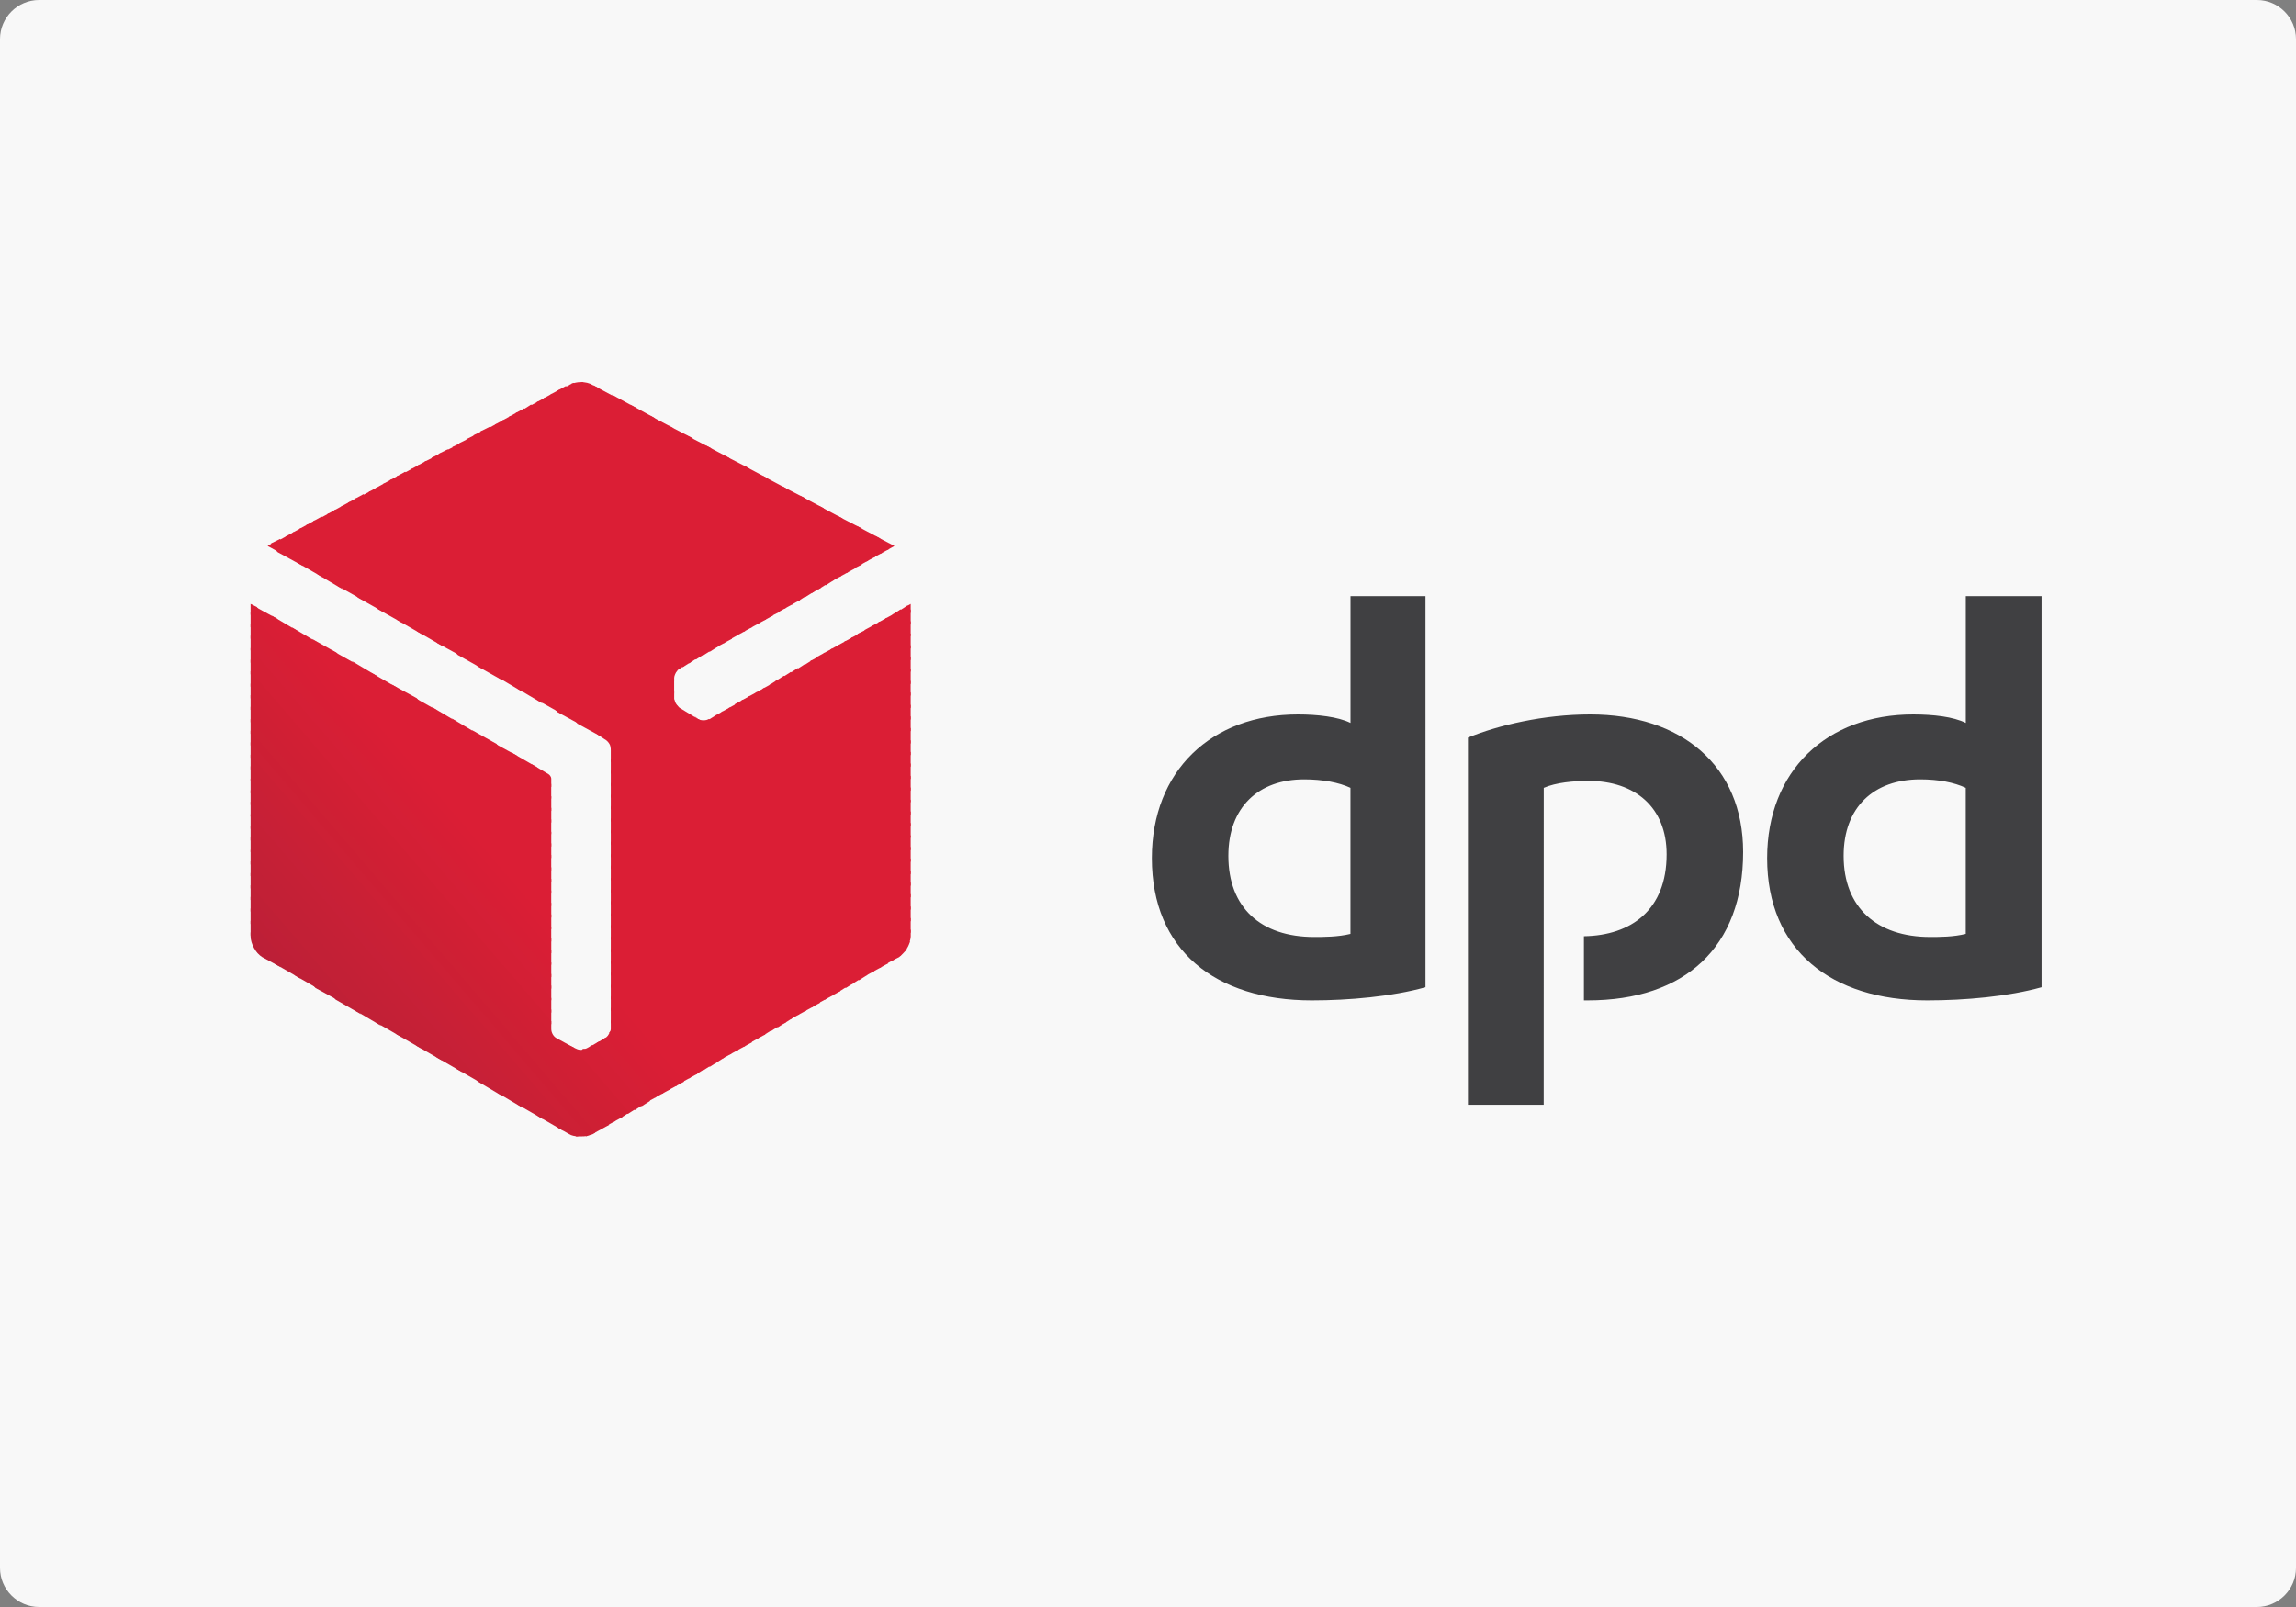 <?xml version="1.0" encoding="utf-8"?>
<!-- Generator: Adobe Illustrator 24.3.0, SVG Export Plug-In . SVG Version: 6.00 Build 0)  -->
<svg version="1.1" xmlns="http://www.w3.org/2000/svg" xmlns:xlink="http://www.w3.org/1999/xlink" x="0px" y="0px"
	 viewBox="0 0 50 35" style="enable-background:new 0 0 50 35;" xml:space="preserve">
<rect x="0" y="0" width="50" height="35" fill="#808080" stroke="none"/>
<style type="text/css">
	.st0{fill:#F8F8F8;}
	.st1{fill-rule:evenodd;clip-rule:evenodd;fill:#404042;}
	.st2{fill-rule:evenodd;clip-rule:evenodd;fill:#DB1E35;}
	.st3{fill-rule:evenodd;clip-rule:evenodd;fill:#DA1E35;}
	.st4{fill-rule:evenodd;clip-rule:evenodd;fill:#D91E35;}
	.st5{fill-rule:evenodd;clip-rule:evenodd;fill:#D81E35;}
	.st6{fill-rule:evenodd;clip-rule:evenodd;fill:#D71E35;}
	.st7{fill-rule:evenodd;clip-rule:evenodd;fill:#D61F35;}
	.st8{fill-rule:evenodd;clip-rule:evenodd;fill:#D51F36;}
	.st9{fill-rule:evenodd;clip-rule:evenodd;fill:#D41F35;}
	.st10{fill-rule:evenodd;clip-rule:evenodd;fill:#D21F34;}
	.st11{fill-rule:evenodd;clip-rule:evenodd;fill:#D11F34;}
	.st12{fill-rule:evenodd;clip-rule:evenodd;fill:#D01F34;}
	.st13{fill-rule:evenodd;clip-rule:evenodd;fill:#CF1F34;}
	.st14{fill-rule:evenodd;clip-rule:evenodd;fill:#CE2034;}
	.st15{fill-rule:evenodd;clip-rule:evenodd;fill:#CD1F34;}
	.st16{fill-rule:evenodd;clip-rule:evenodd;fill:#CD2035;}
	.st17{fill-rule:evenodd;clip-rule:evenodd;fill:#CB2035;}
	.st18{fill-rule:evenodd;clip-rule:evenodd;fill:#CA2035;}
	.st19{fill-rule:evenodd;clip-rule:evenodd;fill:#C92036;}
	.st20{fill-rule:evenodd;clip-rule:evenodd;fill:#C82036;}
	.st21{fill-rule:evenodd;clip-rule:evenodd;fill:#C72037;}
	.st22{fill-rule:evenodd;clip-rule:evenodd;fill:#C62036;}
	.st23{fill-rule:evenodd;clip-rule:evenodd;fill:#C52036;}
	.st24{fill-rule:evenodd;clip-rule:evenodd;fill:#C42036;}
	.st25{fill-rule:evenodd;clip-rule:evenodd;fill:#C32036;}
	.st26{fill-rule:evenodd;clip-rule:evenodd;fill:#C22036;}
	.st27{fill-rule:evenodd;clip-rule:evenodd;fill:#C02036;}
	.st28{fill-rule:evenodd;clip-rule:evenodd;fill:#C01F37;}
	.st29{fill-rule:evenodd;clip-rule:evenodd;fill:#BF1F36;}
	.st30{fill-rule:evenodd;clip-rule:evenodd;fill:#BD1F37;}
	.st31{fill-rule:evenodd;clip-rule:evenodd;fill:#BC1F37;}
	.st32{fill-rule:evenodd;clip-rule:evenodd;fill:#BB1F37;}
</style>
<g id="Layer_2">
	<path class="st0" d="M49.15,35H0.85C0.383,35,0,34.617,0,34.15V0.85C0,0.383,0.383,0,0.85,0H49.15C49.617,0,50,0.383,50,0.85V34.15
		C50,34.617,49.617,35,49.15,35z"/>
</g>
<g id="Layer_1">
	<path id="path7" class="st1" d="M31.042,21.502c-0.724,0.202-1.666,0.286-2.474,0.286c-2.104,0-3.484-1.094-3.484-3.097
		c0-1.902,1.296-3.131,3.181-3.131c0.421,0,0.875,0.05,1.145,0.185v-2.761h1.633V21.502z M29.41,17.159
		c-0.252-0.118-0.606-0.185-1.01-0.185c-0.993,0-1.65,0.606-1.65,1.666c0,1.128,0.707,1.767,1.868,1.767
		c0.202,0,0.522,0,0.791-0.067V17.159z M44.458,21.502c-0.724,0.202-1.666,0.286-2.491,0.286c-2.087,0-3.484-1.094-3.484-3.097
		c0-1.902,1.296-3.131,3.181-3.131c0.438,0,0.875,0.05,1.145,0.185v-2.761h1.65V21.502z M42.808,17.159
		c-0.252-0.118-0.589-0.185-0.993-0.185c-1.01,0-1.666,0.606-1.666,1.666c0,1.128,0.724,1.767,1.885,1.767
		c0.202,0,0.505,0,0.774-0.067V17.159z M33.618,17.159c0.269-0.118,0.656-0.151,0.976-0.151c1.01,0,1.7,0.572,1.7,1.599
		c0,1.212-0.774,1.767-1.801,1.784v1.397h0.084c2.121,0,3.383-1.161,3.383-3.232c0-1.885-1.347-2.996-3.333-2.996
		c-1.01,0-2.003,0.236-2.66,0.505v7.996h1.65L33.618,17.159z"/>
	<g>
		<path id="path9" class="st2" d="M19.462,11.89h0.017l0,0H19.462z"/>
		<path id="path11" class="st2" d="M19.058,11.672l0.269,0.303l0.151-0.084L19.058,11.672z"/>
		<path id="path13" class="st2" d="M18.654,11.453l0.522,0.606l0.185-0.101l-0.202-0.236C19.159,11.722,18.654,11.453,18.654,11.453
			z"/>
		<path id="path15" class="st2" d="M18.233,11.234l0.791,0.909l0.185-0.101l-0.454-0.539C18.755,11.503,18.233,11.234,18.233,11.234
			z"/>
		<path id="path17" class="st2" d="M17.829,11.015l1.044,1.212l0.185-0.101l-0.724-0.842L17.829,11.015z M19.832,13.153
			l-0.118,0.067l0.118,0.135C19.832,13.355,19.832,13.153,19.832,13.153z"/>
		<path id="path19" class="st2" d="M17.425,10.796l1.296,1.515l0.185-0.101l-0.976-1.145L17.425,10.796z M19.765,13.186
			l-0.185,0.118l0.252,0.303v-0.32L19.765,13.186L19.765,13.186z"/>
		<path id="path21" class="st2" d="M17.004,10.577l1.565,1.818l0.202-0.101l-1.246-1.448C17.526,10.847,17.004,10.577,17.004,10.577
			z M19.613,13.271l-0.185,0.118l0.404,0.471v-0.32C19.832,13.54,19.613,13.271,19.613,13.271z"/>
		<path id="path23" class="st2" d="M16.6,10.359l1.835,2.121l0.185-0.101l-1.515-1.751C17.105,10.628,16.6,10.359,16.6,10.359z
			 M19.462,13.372l-0.185,0.101l0.555,0.656v-0.32C19.832,13.809,19.462,13.372,19.462,13.372z"/>
		<path id="path25" class="st2" d="M16.196,10.14l2.087,2.424l0.185-0.101l-1.767-2.054C16.701,10.409,16.196,10.14,16.196,10.14z
			 M19.31,13.456l-0.185,0.101l0.707,0.825v-0.32C19.832,14.062,19.31,13.456,19.31,13.456z"/>
		<path id="path27" class="st2" d="M15.775,9.921l2.357,2.727l0.185-0.101l-2.02-2.357C16.297,10.19,15.775,9.921,15.775,9.921z
			 M19.159,13.54l-0.185,0.101l0.858,0.993v-0.32L19.159,13.54z"/>
		<path id="path29" class="st2" d="M15.371,9.702l2.609,3.047l0.185-0.118l-2.289-2.66L15.371,9.702z M19.007,13.624l-0.185,0.101
			l1.01,1.178v-0.32C19.832,14.584,19.007,13.624,19.007,13.624z"/>
		<path id="path31" class="st2" d="M14.95,9.483l2.878,3.35l0.185-0.118l-2.542-2.963L14.95,9.483z M18.872,13.708l-0.202,0.101
			l1.161,1.347v-0.32L18.872,13.708z"/>
		<path id="path33" class="st2" d="M14.546,9.265l3.131,3.653l0.202-0.118l-2.811-3.266L14.546,9.265z M18.721,13.792l-0.185,0.101
			l1.296,1.532v-0.337C19.832,15.089,18.721,13.792,18.721,13.792z"/>
		<path id="path35" class="st2" d="M14.142,9.046l3.4,3.956l0.185-0.118l-3.08-3.569C14.647,9.315,14.142,9.046,14.142,9.046z
			 M18.569,13.877l-0.185,0.101l1.448,1.7v-0.32C19.832,15.358,18.569,13.877,18.569,13.877z"/>
		<path id="path37" class="st2" d="M13.722,8.81l3.67,4.275l0.185-0.118l-3.333-3.871L13.722,8.81z M18.418,13.961l-0.185,0.101
			l1.599,1.868v-0.32C19.832,15.61,18.418,13.961,18.418,13.961z"/>
		<path id="path39" class="st2" d="M13.318,8.591l3.922,4.578l0.185-0.101l-3.585-4.191L13.318,8.591z M18.266,14.045l-0.185,0.101
			l1.751,2.054v-0.337C19.832,15.863,18.266,14.045,18.266,14.045z"/>
		<path id="path41" class="st2" d="M12.914,8.389l4.174,4.865l0.185-0.101l-3.855-4.494L12.914,8.389L12.914,8.389z M18.115,14.129
			L17.93,14.23l1.902,2.222v-0.32L18.115,14.129z"/>
		<path id="path43" class="st2" d="M12.644,8.322L12.644,8.322l4.292,5.016l0.185-0.101L13.015,8.44l-0.101-0.05
			C12.83,8.339,12.745,8.322,12.644,8.322z M17.963,14.213l-0.185,0.101l2.054,2.39v-0.32
			C19.832,16.385,17.963,14.213,17.963,14.213z"/>
		<path id="path45" class="st2" d="M12.644,8.322c-0.067,0-0.135,0.017-0.202,0.034l4.343,5.067l0.202-0.101l-4.292-4.999
			C12.678,8.322,12.661,8.322,12.644,8.322z M17.829,14.297l-0.185,0.101l2.188,2.575v-0.337
			C19.832,16.637,17.829,14.297,17.829,14.297z"/>
		<path id="path47" class="st2" d="M12.493,8.339c-0.034,0.017-0.084,0.034-0.101,0.05l-0.101,0.05l4.36,5.067l0.185-0.101
			C16.836,13.405,12.493,8.339,12.493,8.339z M17.677,14.382l-0.185,0.118l2.34,2.727v-0.32L17.677,14.382z"/>
		<path id="path49" class="st2" d="M12.325,8.406l-0.185,0.101l4.36,5.083l0.185-0.101C16.684,13.489,12.325,8.406,12.325,8.406z
			 M17.526,14.466l-0.185,0.118l2.491,2.895v-0.32C19.832,17.159,17.526,14.466,17.526,14.466z"/>
		<path id="path51" class="st2" d="M12.173,8.49l-0.185,0.101l4.36,5.083l0.185-0.101C16.533,13.574,12.173,8.49,12.173,8.49z
			 M17.374,14.55l-0.185,0.118l2.643,3.08v-0.32C19.832,17.428,17.374,14.55,17.374,14.55z"/>
		<path id="path53" class="st2" d="M12.022,8.574l-0.185,0.101l4.36,5.083l0.185-0.101C16.381,13.658,12.022,8.574,12.022,8.574z
			 M17.223,14.634l-0.185,0.118l2.794,3.249v-0.32L17.223,14.634z"/>
		<path id="path55" class="st2" d="M11.87,8.659L11.685,8.76l4.36,5.083l0.185-0.101C16.23,13.742,11.87,8.659,11.87,8.659z
			 M17.071,14.718l-0.185,0.118l2.946,3.417v-0.32C19.832,17.933,17.071,14.718,17.071,14.718z"/>
		<path id="path57" class="st2" d="M11.719,8.743l-0.185,0.101l4.36,5.083l0.185-0.101C16.078,13.826,11.719,8.743,11.719,8.743z
			 M16.937,14.802l-0.185,0.118l3.08,3.602v-0.32C19.832,18.203,16.937,14.802,16.937,14.802z"/>
		<path id="path59" class="st2" d="M11.567,8.81l-0.185,0.118l4.376,5.083l0.185-0.101C15.944,13.91,11.567,8.81,11.567,8.81z
			 M16.785,14.903L16.6,15.004l3.232,3.771v-0.32L16.785,14.903z"/>
		<path id="path61" class="st2" d="M11.416,8.894L11.23,8.995l4.376,5.1l0.185-0.101C15.792,13.994,11.416,8.894,11.416,8.894z
			 M16.634,14.988l-0.185,0.101l3.383,3.956v-0.337C19.832,18.708,16.634,14.988,16.634,14.988z"/>
		<path id="path63" class="st2" d="M11.264,8.978l-0.185,0.101l4.376,5.117l0.185-0.118L11.264,8.978z M16.482,15.072l-0.185,0.101
			l3.535,4.124v-0.32L16.482,15.072z"/>
		<path id="path65" class="st2" d="M11.113,9.063l-0.185,0.101l4.376,5.117l0.185-0.118L11.113,9.063z M16.331,15.156l-0.185,0.101
			l3.686,4.292v-0.32C19.832,19.229,16.331,15.156,16.331,15.156z"/>
		<path id="path67" class="st2" d="M10.961,9.147l-0.185,0.101l4.376,5.117l0.185-0.118C15.338,14.247,10.961,9.147,10.961,9.147z
			 M16.179,15.24l-0.185,0.101l3.838,4.477v-0.337C19.832,19.482,16.179,15.24,16.179,15.24z"/>
		<path id="path69" class="st2" d="M10.81,9.231l-0.185,0.101l4.376,5.117l0.185-0.118C15.186,14.331,10.81,9.231,10.81,9.231z
			 M16.045,15.324l-0.185,0.101l3.972,4.646v-0.32C19.832,19.751,16.045,15.324,16.045,15.324z"/>
		<path id="path71" class="st2" d="M10.658,9.298l-0.202,0.101l4.41,5.134l0.185-0.118C15.051,14.415,10.658,9.298,10.658,9.298z
			 M15.893,15.408l-0.185,0.101l4.124,4.814v-0.32L15.893,15.408z"/>
		<path id="path73" class="st2" d="M10.507,9.382l-0.202,0.101l4.427,5.151c0.017-0.034,0.034-0.05,0.067-0.067l0.101-0.067
			C14.9,14.499,10.507,9.382,10.507,9.382z M15.742,15.493l-0.185,0.101l4.242,4.949c0.017-0.05,0.034-0.101,0.034-0.151v-0.135
			L15.742,15.493L15.742,15.493z"/>
		<path id="path75" class="st2" d="M10.355,9.466l-0.202,0.101l4.528,5.269v-0.067c0-0.05,0.034-0.118,0.067-0.168L10.355,9.466z
			 M15.59,15.577l-0.135,0.084c-0.017,0-0.034,0.017-0.05,0.017l4.309,5.033c0.05-0.067,0.084-0.135,0.101-0.202L15.59,15.577z"/>
		<path id="path77" class="st2" d="M10.204,9.551l-0.202,0.101l4.679,5.454v-0.337C14.681,14.769,10.204,9.551,10.204,9.551z
			 M15.119,15.594l4.477,5.235c0.05-0.034,0.101-0.101,0.151-0.151l-4.309-5.016c-0.067,0.034-0.168,0.034-0.236,0L15.119,15.594z"
			/>
		<path id="path79" class="st2" d="M10.052,9.635L9.85,9.736l9.595,11.177l0.135-0.067c0.017-0.017,0.034-0.034,0.05-0.05
			l-4.41-5.134h-0.017l-0.387-0.236c-0.034-0.017-0.05-0.05-0.084-0.084l0,0c-0.034-0.05-0.034-0.084-0.05-0.118v-0.185
			C14.681,15.038,10.052,9.635,10.052,9.635z"/>
		<path id="path81" class="st2" d="M9.901,9.719L9.699,9.82l9.595,11.177l0.185-0.101L9.901,9.719z"/>
		<path id="path83" class="st2" d="M9.749,9.786L9.547,9.887l9.611,11.194l0.185-0.101L9.749,9.786z"/>
		<path id="path85" class="st2" d="M9.598,9.87L9.396,9.971l9.611,11.194l0.185-0.101L9.598,9.87z"/>
		<path id="path87" class="st2" d="M9.446,9.955l-0.202,0.101l9.611,11.194l0.185-0.101L9.446,9.955z"/>
		<path id="path89" class="st2" d="M9.278,10.039L9.093,10.14l9.611,11.211l0.185-0.118L9.278,10.039z"/>
		<path id="path91" class="st2" d="M9.126,10.123l-0.185,0.101l9.611,11.211l0.185-0.118L9.126,10.123z"/>
		<path id="path93" class="st2" d="M8.975,10.207L8.79,10.308l9.628,11.211l0.185-0.118L8.975,10.207z"/>
		<path id="path95" class="st2" d="M8.823,10.274l-0.185,0.101l9.628,11.227l0.185-0.118L8.823,10.274z"/>
		<path id="path97" class="st2" d="M8.672,10.359L8.487,10.46l9.628,11.227l0.185-0.101L8.672,10.359z"/>
		<path id="path99" class="st2" d="M8.52,10.443l-0.185,0.101l4.679,5.454l0.151,0.101c0.067,0.034,0.135,0.118,0.135,0.202v0.017
			l4.663,5.454l0.185-0.101L8.52,10.443z"/>
		<path id="path101" class="st2" d="M8.369,10.527l-0.185,0.101l4.393,5.134l0.555,0.303L8.369,10.527z M13.284,16.25
			c0,0.017,0.017,0.034,0.017,0.05v0.286l4.511,5.269l0.185-0.101C17.997,21.754,13.284,16.25,13.284,16.25z"/>
		<path id="path103" class="st2" d="M8.217,10.611l-0.185,0.101l4.107,4.797l0.555,0.303C12.695,15.812,8.217,10.611,8.217,10.611z
			 M13.301,16.519v0.32l4.376,5.1l0.185-0.101L13.301,16.519z"/>
		<path id="path105" class="st2" d="M8.066,10.695l-0.185,0.101l3.838,4.461l0.539,0.303L8.066,10.695z M13.301,16.772v0.337
			l4.225,4.915l0.185-0.101L13.301,16.772z"/>
		<path id="path107" class="st2" d="M7.914,10.763l-0.185,0.101l3.552,4.141l0.539,0.32L7.914,10.763z M13.301,17.041v0.32
			l4.074,4.747l0.185-0.101L13.301,17.041z"/>
		<path id="path109" class="st2" d="M7.763,10.847l-0.185,0.101l3.266,3.804l0.539,0.32C11.382,15.072,7.763,10.847,7.763,10.847z
			 M13.301,17.294v0.32l3.922,4.578l0.185-0.101L13.301,17.294z"/>
		<path id="path111" class="st2" d="M7.611,10.931l-0.185,0.101l2.979,3.484l0.539,0.303L7.611,10.931z M13.301,17.546v0.337
			l3.771,4.41l0.185-0.118C17.256,22.175,13.301,17.546,13.301,17.546z"/>
		<path id="path113" class="st2" d="M7.46,11.015l-0.185,0.101l2.693,3.148l0.539,0.303C10.507,14.567,7.46,11.015,7.46,11.015z
			 M13.301,17.815v0.32l3.636,4.242l0.185-0.118C17.122,22.259,13.301,17.815,13.301,17.815z"/>
		<path id="path115" class="st2" d="M7.308,11.099L7.123,11.2l2.407,2.811l0.555,0.303C10.086,14.314,7.308,11.099,7.308,11.099z
			 M13.301,18.068v0.32l3.484,4.073l0.185-0.118C16.97,22.343,13.301,18.068,13.301,18.068z"/>
		<path id="path117" class="st2" d="M7.157,11.183l-0.185,0.101l2.121,2.474l0.555,0.32C9.648,14.079,7.157,11.183,7.157,11.183z
			 M11.567,16.637l0.438,0.505v-0.185c0-0.034-0.034-0.084-0.067-0.101L11.567,16.637z M13.301,18.32v0.337l3.333,3.888l0.185-0.118
			L13.301,18.32z"/>
		<path id="path119" class="st2" d="M7.005,11.251L6.82,11.352l1.835,2.155l0.555,0.32C9.211,13.826,7.005,11.251,7.005,11.251z
			 M11.129,16.385l0.875,1.01v-0.32l-0.32-0.37C11.685,16.705,11.129,16.385,11.129,16.385z M13.301,18.59v0.32l3.181,3.72
			l0.185-0.101C16.667,22.529,13.301,18.59,13.301,18.59z"/>
		<path id="path121" class="st2" d="M6.854,11.335l-0.185,0.101l1.565,1.835l0.539,0.303C8.773,13.574,6.854,11.335,6.854,11.335z
			 M10.692,16.149l1.313,1.515v-0.32l-0.757-0.892C11.247,16.452,10.692,16.149,10.692,16.149z M13.301,18.842v0.32l3.03,3.552
			l0.185-0.101C16.516,22.613,13.301,18.842,13.301,18.842z"/>
		<path id="path123" class="st2" d="M6.702,11.419L6.517,11.52l1.279,1.498l0.539,0.303C8.335,13.321,6.702,11.419,6.702,11.419z
			 M10.271,15.897l1.734,2.02v-0.32L10.81,16.2C10.81,16.2,10.271,15.897,10.271,15.897z M13.301,19.112v0.32l2.895,3.367
			l0.185-0.101L13.301,19.112z"/>
		<path id="path125" class="st2" d="M6.551,11.503l-0.185,0.101l0.993,1.161l0.539,0.303C7.898,13.069,6.551,11.503,6.551,11.503z
			 M9.833,15.644l2.171,2.525v-0.32l-1.633-1.885L9.833,15.644z M13.301,19.364v0.32l2.744,3.198l0.185-0.101
			C16.23,22.781,13.301,19.364,13.301,19.364z"/>
		<path id="path127" class="st2" d="M6.399,11.587l-0.185,0.101l0.707,0.825l0.539,0.32L6.399,11.587z M9.396,15.392l2.609,3.047
			v-0.32l-2.07-2.407L9.396,15.392z M13.301,19.617v0.32l2.592,3.03l0.185-0.101L13.301,19.617z"/>
		<path id="path129" class="st2" d="M6.248,11.672l-0.185,0.101l0.421,0.488l0.555,0.32C7.039,12.581,6.248,11.672,6.248,11.672z
			 M8.958,15.156l3.047,3.535v-0.32l-2.508-2.912L8.958,15.156z M13.301,19.886v0.32l2.441,2.845l0.185-0.101
			C15.927,22.949,13.301,19.886,13.301,19.886z"/>
		<path id="path131" class="st2" d="M6.096,11.739L5.894,11.84l0.151,0.185l0.555,0.303C6.601,12.328,6.096,11.739,6.096,11.739z
			 M8.52,14.903l3.484,4.057v-0.337l-2.929-3.417C9.076,15.206,8.52,14.903,8.52,14.903z M13.301,20.138v0.32l2.289,2.693
			l0.185-0.118C15.775,23.034,13.301,20.138,13.301,20.138z"/>
		<path id="path133" class="st2" d="M5.945,11.823L5.827,11.89l0.337,0.185C6.164,12.076,5.945,11.823,5.945,11.823z M8.083,14.651
			l3.922,4.562v-0.32l-3.367-3.922C8.638,14.971,8.083,14.651,8.083,14.651z M13.301,20.391v0.337l2.155,2.508l0.185-0.118
			L13.301,20.391z"/>
		<path id="path135" class="st2" d="M7.662,14.398l4.343,5.067v-0.32l-3.804-4.427L7.662,14.398z M13.301,20.66v0.32l2.003,2.34
			l0.185-0.118L13.301,20.66z"/>
		<path id="path137" class="st2" d="M7.224,14.163l4.78,5.572v-0.337l-4.242-4.932L7.224,14.163z M13.301,20.913v0.32l1.852,2.171
			l0.185-0.118L13.301,20.913z"/>
		<path id="path139" class="st2" d="M6.787,13.91l5.218,6.077v-0.32l-4.679-5.454C7.325,14.213,6.787,13.91,6.787,13.91z
			 M13.301,21.165v0.337l1.7,1.986l0.185-0.101C15.186,23.387,13.301,21.165,13.301,21.165z"/>
		<path id="path141" class="st2" d="M6.349,13.658l5.656,6.582v-0.32l-5.117-5.942L6.349,13.658z M13.301,21.434v0.32l1.549,1.818
			l0.185-0.101L13.301,21.434z"/>
		<path id="path143" class="st3" d="M5.911,13.405l6.093,7.103v-0.32L6.45,13.725L5.911,13.405z M13.301,21.687v0.32l1.414,1.65
			l0.185-0.101L13.301,21.687z"/>
		<path id="path145" class="st4" d="M5.474,13.17l6.531,7.592v-0.32l-5.976-6.969C6.029,13.473,5.474,13.17,5.474,13.17z
			 M13.301,21.939v0.337l1.262,1.464l0.185-0.101C14.748,23.64,13.301,21.939,13.301,21.939z"/>
		<path id="path147" class="st5" d="M5.457,13.153v0.236l6.548,7.625v-0.32L5.591,13.22L5.457,13.153z M13.301,22.209v0.202
			c0,0.034-0.017,0.067-0.034,0.084l1.145,1.33l0.185-0.101C14.597,23.724,13.301,22.209,13.301,22.209z"/>
		<path id="path149" class="st6" d="M5.457,13.321v0.337l6.548,7.625v-0.32L5.457,13.321z M13.284,22.461
			c-0.017,0.067-0.067,0.135-0.118,0.151l-0.017,0.017l1.111,1.279l0.185-0.101C14.445,23.808,13.284,22.461,13.284,22.461z"/>
		<path id="path151" class="st7" d="M5.457,13.59v0.32l6.548,7.625v-0.32L5.457,13.59z M13.183,22.596c0,0.017,0,0.017-0.017,0.017
			l-0.168,0.101l1.111,1.279l0.185-0.101L13.183,22.596L13.183,22.596z"/>
		<path id="path153" class="st8" d="M5.457,13.843v0.32l6.548,7.625v-0.32L5.457,13.843z M13.048,22.68l-0.202,0.118l1.128,1.296
			l0.185-0.118L13.048,22.68z"/>
		<path id="path155" class="st9" d="M5.457,14.112v0.32l6.548,7.625v-0.32L5.457,14.112z M12.897,22.764l-0.118,0.067
			c-0.034,0.017-0.067,0.017-0.101,0.017l1.145,1.33l0.185-0.118L12.897,22.764L12.897,22.764z"/>
		<path id="path157" class="st9" d="M5.457,14.365v0.32l6.548,7.625v-0.32L5.457,14.365z M12.375,22.764l1.296,1.498l0.185-0.118
			l-1.128-1.296c-0.017,0-0.05,0.017-0.067,0.017h-0.017c-0.05,0-0.084-0.017-0.118-0.034L12.375,22.764L12.375,22.764z"/>
		<path id="path159" class="st10" d="M5.457,14.617v0.337l8.063,9.393l0.185-0.118l-1.212-1.414l-0.37-0.202
			c-0.067-0.034-0.118-0.118-0.118-0.202v-0.168L5.457,14.617z"/>
		<path id="path161" class="st11" d="M5.457,14.887v0.32l7.911,9.224l0.185-0.101L5.457,14.887z"/>
		<path id="path163" class="st12" d="M5.457,15.139v0.32l7.76,9.056l0.185-0.101L5.457,15.139z"/>
		<path id="path165" class="st13" d="M5.457,15.392v0.337l7.625,8.871l0.185-0.101L5.457,15.392z"/>
		<path id="path167" class="st14" d="M5.457,15.661v0.32l7.474,8.702l0.185-0.101L5.457,15.661z"/>
		<path id="path169" class="st15" d="M5.457,15.913v0.32l7.305,8.517c0.05-0.017,0.101-0.034,0.151-0.05l0.05-0.034L5.457,15.913z"
			/>
		<path id="path171" class="st16" d="M5.457,16.166v0.337l7.087,8.248c0.034,0,0.067,0,0.101,0c0.05,0,0.101,0,0.151-0.017
			L5.457,16.166z"/>
		<path id="path173" class="st17" d="M5.457,16.435v0.32l6.699,7.81l0.236,0.135c0.05,0.034,0.135,0.05,0.202,0.05L5.457,16.435z"/>
		<path id="path175" class="st18" d="M5.457,16.688v0.32l6.262,7.305l0.555,0.32L5.457,16.688z"/>
		<path id="path177" class="st19" d="M5.457,16.957v0.32l5.824,6.784l0.555,0.32L5.457,16.957z"/>
		<path id="path179" class="st20" d="M5.457,17.209v0.32l5.386,6.279l0.539,0.32L5.457,17.209z"/>
		<path id="path181" class="st21" d="M5.457,17.462v0.32l4.949,5.774l0.539,0.32L5.457,17.462z"/>
		<path id="path183" class="st22" d="M5.457,17.731v0.32l4.494,5.235l0.555,0.32L5.457,17.731z"/>
		<path id="path185" class="st23" d="M5.457,17.984v0.32l4.057,4.73l0.555,0.32L5.457,17.984z"/>
		<path id="path187" class="st24" d="M5.457,18.236v0.32l3.619,4.225l0.555,0.32C9.631,23.101,5.457,18.236,5.457,18.236z"/>
		<path id="path189" class="st25" d="M5.457,18.506v0.32l3.181,3.703l0.555,0.32L5.457,18.506z"/>
		<path id="path191" class="st26" d="M5.457,18.758v0.32l2.744,3.198l0.555,0.32L5.457,18.758z"/>
		<path id="path193" class="st26" d="M5.457,19.011v0.337l2.306,2.676l0.539,0.32L5.457,19.011z"/>
		<path id="path195" class="st27" d="M5.457,19.28v0.32l1.852,2.171l0.555,0.32L5.457,19.28z"/>
		<path id="path197" class="st28" d="M5.457,19.532v0.32l1.414,1.666l0.555,0.303L5.457,19.532z"/>
		<path id="path199" class="st29" d="M5.457,19.785v0.337l0.976,1.128l0.555,0.32L5.457,19.785z"/>
		<path id="path201" class="st30" d="M5.457,20.054v0.32l0.539,0.623l0.555,0.32L5.457,20.054z"/>
		<path id="path203" class="st31" d="M5.457,20.307v0.084c0,0.168,0.118,0.37,0.252,0.454l0.404,0.219
			C6.113,21.064,5.457,20.307,5.457,20.307z"/>
		<path id="path205" class="st32" d="M5.558,20.694c0.034,0.034,0.05,0.067,0.084,0.084L5.558,20.694z"/>
	</g>
</g>
</svg>
